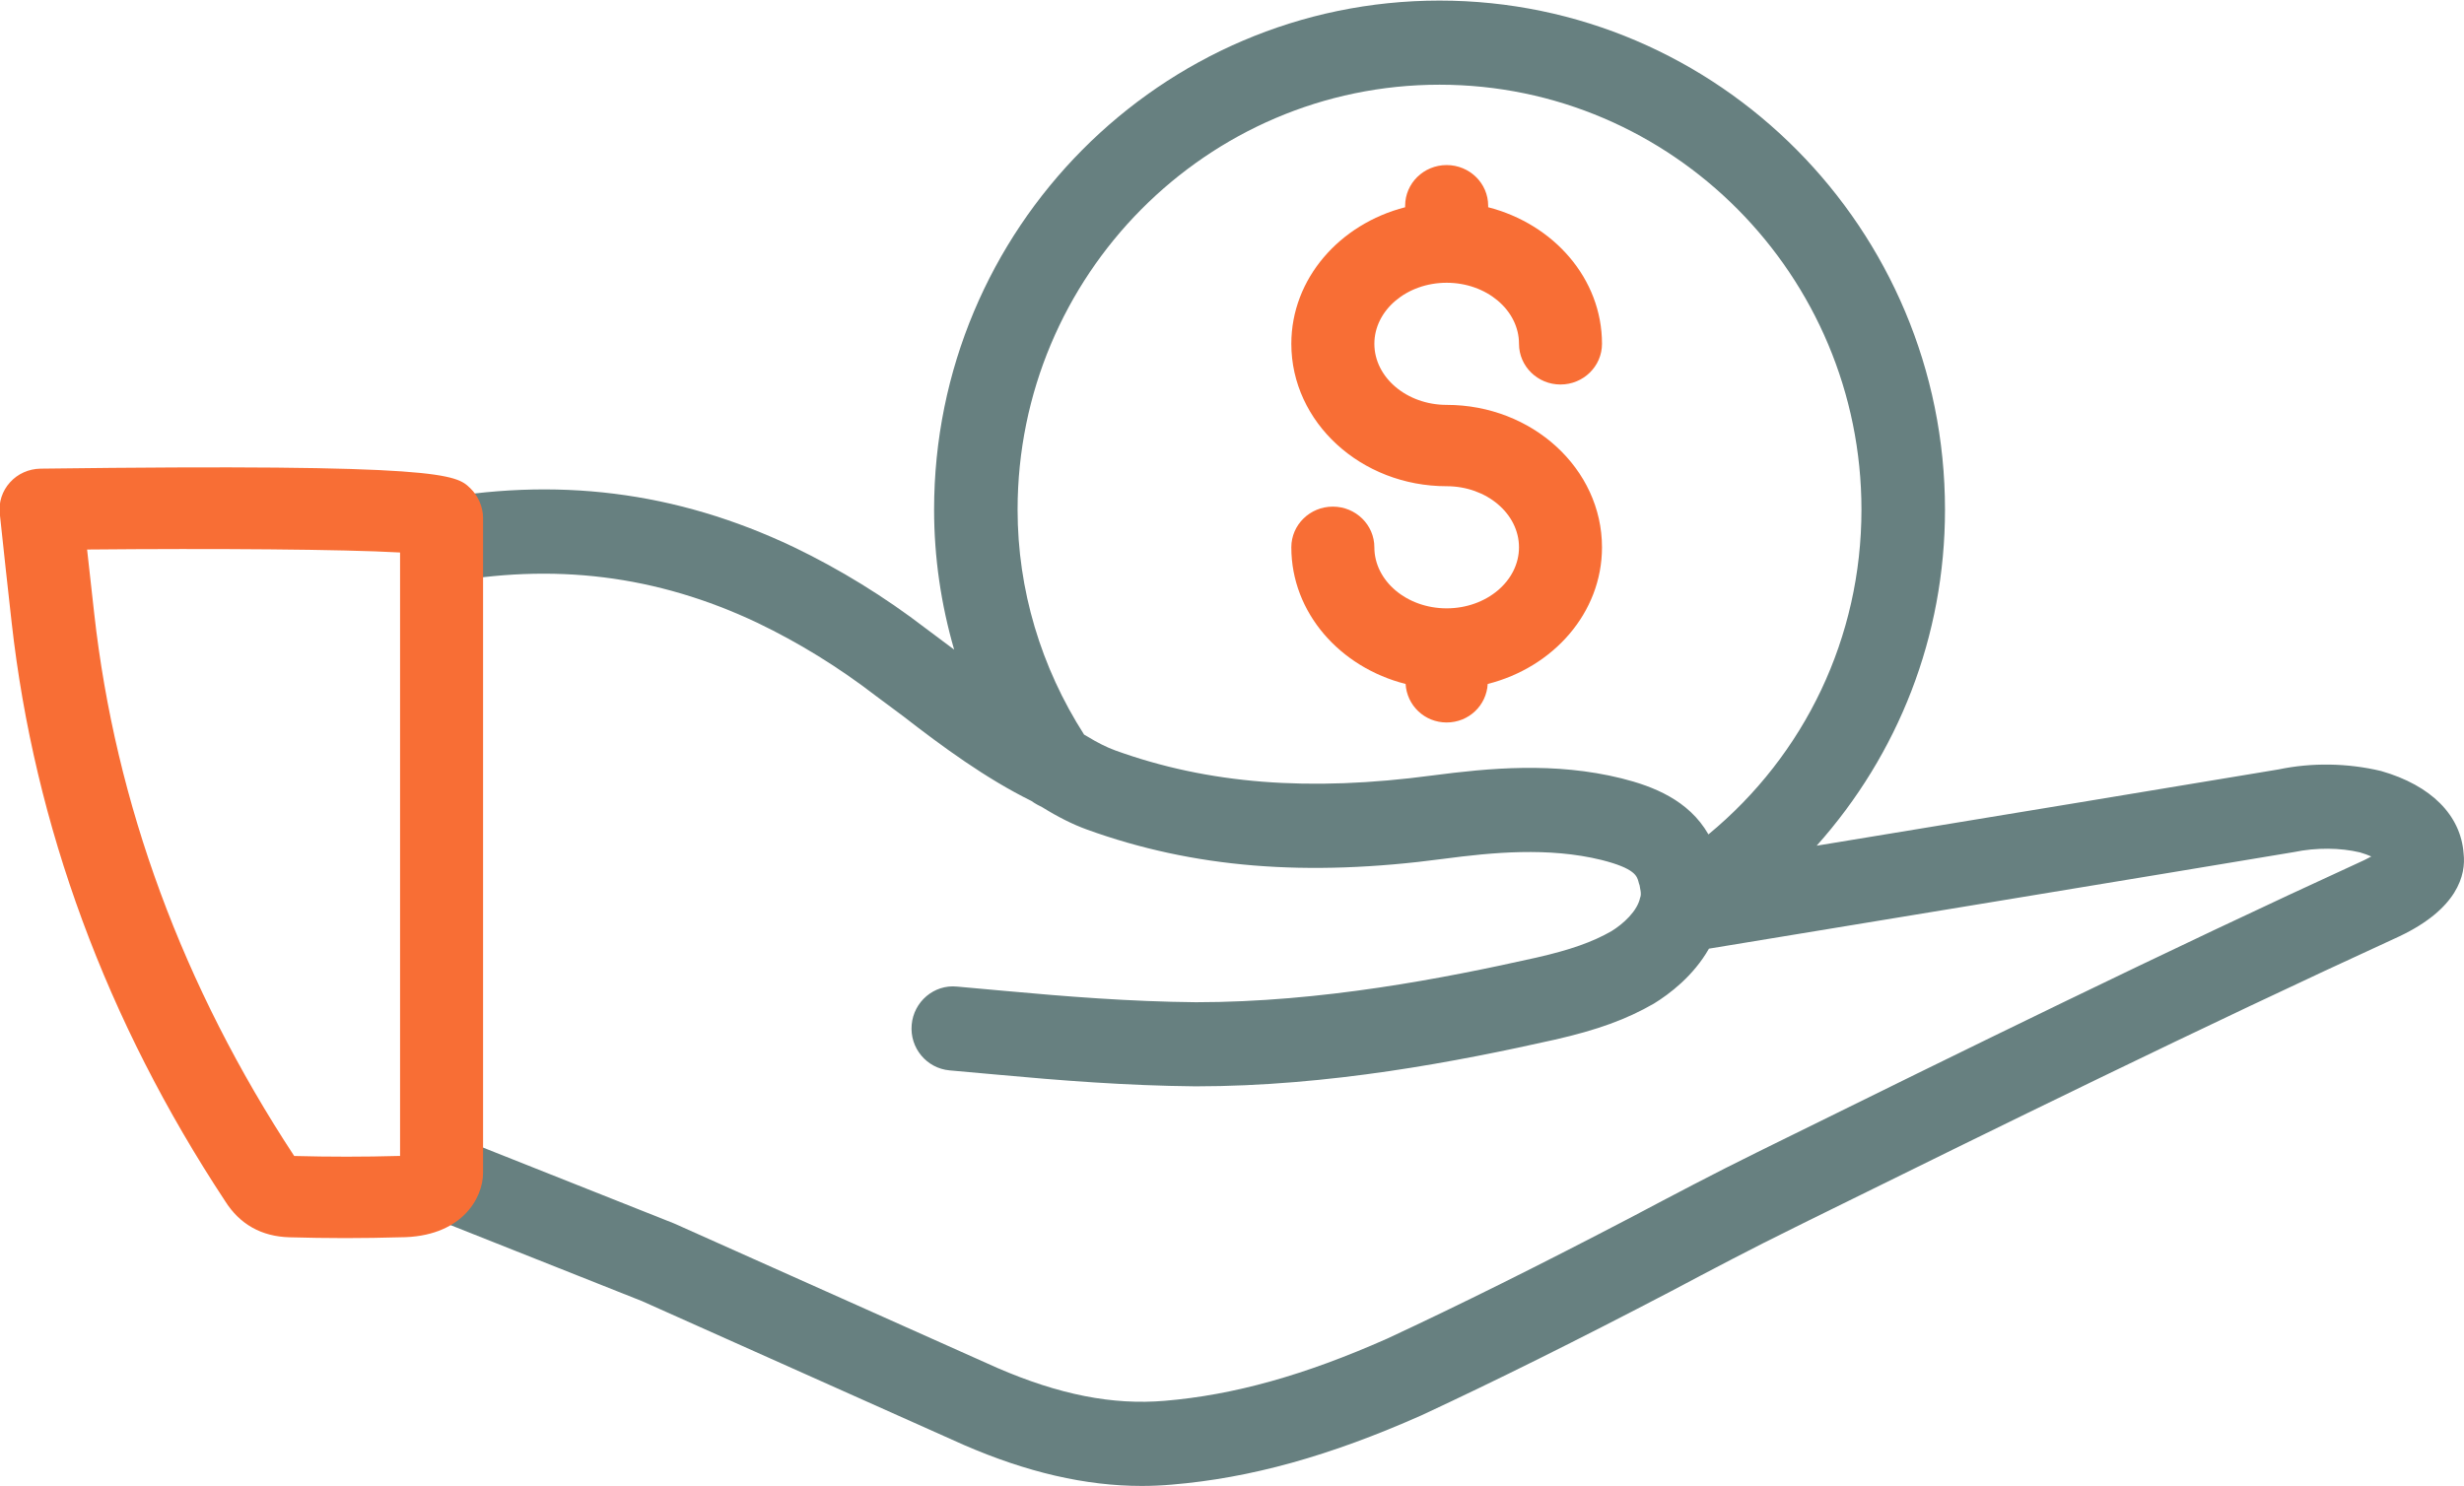 <svg xmlns="http://www.w3.org/2000/svg" width="63" height="38">
    <path fill="#678080" fill-rule="evenodd" d="M62.99 21.828c-.071-.977-.825-1.743-2.11-2.111-.857-.205-1.776-.218-2.618-.041-2.05.344-7.919 1.311-11.813 1.951 2.085-2.335 3.281-5.353 3.281-8.593C49.73 5.856 43.932.015 36.806.015c-7.126 0-12.923 5.841-12.923 13.019 0 1.221.178 2.423.513 3.579l-.02-.015-.699-.523c-1.062-.815-2.201-1.517-3.39-2.088-3.002-1.426-6.078-1.811-9.402-1.175-.578.11-.182 2.22.398 2.113 2.867-.544 5.513-.217 8.089 1.005 1.053.506 2.066 1.13 3.021 1.865l.699.52c1.014.787 2.112 1.591 3.275 2.166.111.079.212.128.277.16.41.254.785.442 1.152.575 2.711.98 5.607 1.215 9.111.747 1.243-.164 2.683-.305 4.042.029.856.216.906.414.945.559.007.031.017.061.028.09l.014.084c.019.08.016.138.017.141-.004.011 0 .022-.003.034l-.006.033c-.002.007-.007.012-.008.019-.068.346-.436.678-.733.86-.483.278-1.057.48-1.916.676-2.37.531-5.502 1.142-8.711 1.142-1.702-.016-3.344-.149-4.868-.288l-1.24-.112c-.586-.059-1.107.385-1.158.976-.053.591.38 1.114.969 1.167l1.236.111c1.568.144 3.263.28 5.051.297 3.426 0 6.709-.638 9.189-1.194 1.081-.246 1.832-.518 2.532-.922.398-.244 1.01-.706 1.408-1.405 2.452-.403 12.16-2 14.959-2.47.571-.119 1.185-.111 1.685.008.116.033.213.071.291.105-.05.028-.109.058-.176.091-5.166 2.368-10.236 4.865-15.139 7.282l-.373.184c-1.093.537-2.16 1.101-3.221 1.662-2.343 1.225-4.395 2.246-6.254 3.111-2.11.936-3.916 1.441-5.686 1.59-1.33.113-2.695-.154-4.286-.843l-8.258-3.692L11.476 29c-.547-.216-1.332 1.783-.783 2.002l5.721 2.271 8.226 3.677c1.62.704 3.119 1.05 4.556 1.05.257 0 .512-.012.765-.034 2.011-.168 4.034-.729 6.384-1.772 1.906-.887 3.987-1.922 6.365-3.165 1.047-.555 2.094-1.108 3.17-1.636l.373-.185c4.89-2.41 9.946-4.901 15.1-7.265 1.477-.703 1.702-1.563 1.637-2.115zm-21.526-1.922c-1.722-.427-3.397-.263-4.835-.076-3.157.422-5.736.218-8.11-.638-.221-.079-.475-.209-.721-.36-.023-.016-.054-.031-.079-.045-1.105-1.725-1.701-3.706-1.701-5.753 0-5.992 4.84-10.868 10.788-10.868s10.788 4.876 10.788 10.868c0 3.262-1.442 6.265-3.912 8.304-.506-.882-1.422-1.232-2.218-1.432z"/>
    <path fill="#F86E35" fill-rule="evenodd" d="M39.899 9.833c-.586 0-1.061-.466-1.061-1.041 0-.861-.83-1.561-1.85-1.561-1.018 0-1.848.7-1.848 1.561s.83 1.562 1.848 1.562c2.19 0 3.972 1.634 3.972 3.642 0 1.673-1.243 3.07-2.922 3.495-.03.548-.483.985-1.05.985-.566 0-1.017-.437-1.049-.985-1.678-.425-2.922-1.822-2.922-3.495 0-.574.475-1.04 1.061-1.04.587 0 1.062.466 1.062 1.04 0 .861.83 1.561 1.848 1.561 1.02 0 1.85-.7 1.85-1.561s-.83-1.562-1.85-1.562c-2.189 0-3.971-1.634-3.971-3.642 0-1.668 1.238-3.063 2.91-3.492v-.039c0-.575.476-1.04 1.061-1.04.586 0 1.062.465 1.062 1.04V5.3c1.672.429 2.91 1.824 2.91 3.492 0 .575-.475 1.041-1.061 1.041zm-29.67 21.808c-.46.013-.93.021-1.403.021-.475 0-.952-.008-1.425-.021-.716-.02-1.272-.332-1.646-.927C2.721 26.111.882 21.128.298 15.92c-.1-.9-.2-1.798-.304-2.788-.031-.29.064-.58.263-.798.197-.219.48-.344.779-.349 10.34-.132 10.625.151 10.991.503.202.196.324.48.324.758v16.746c0 .663-.565 1.649-2.122 1.649zm0-17.512c-1.457-.083-4.763-.106-8.002-.076.061.559.121 1.098.182 1.638.544 4.869 2.264 9.536 5.113 13.871.902.024 1.79.024 2.677-.001h.03V14.129z"/>
</svg>
